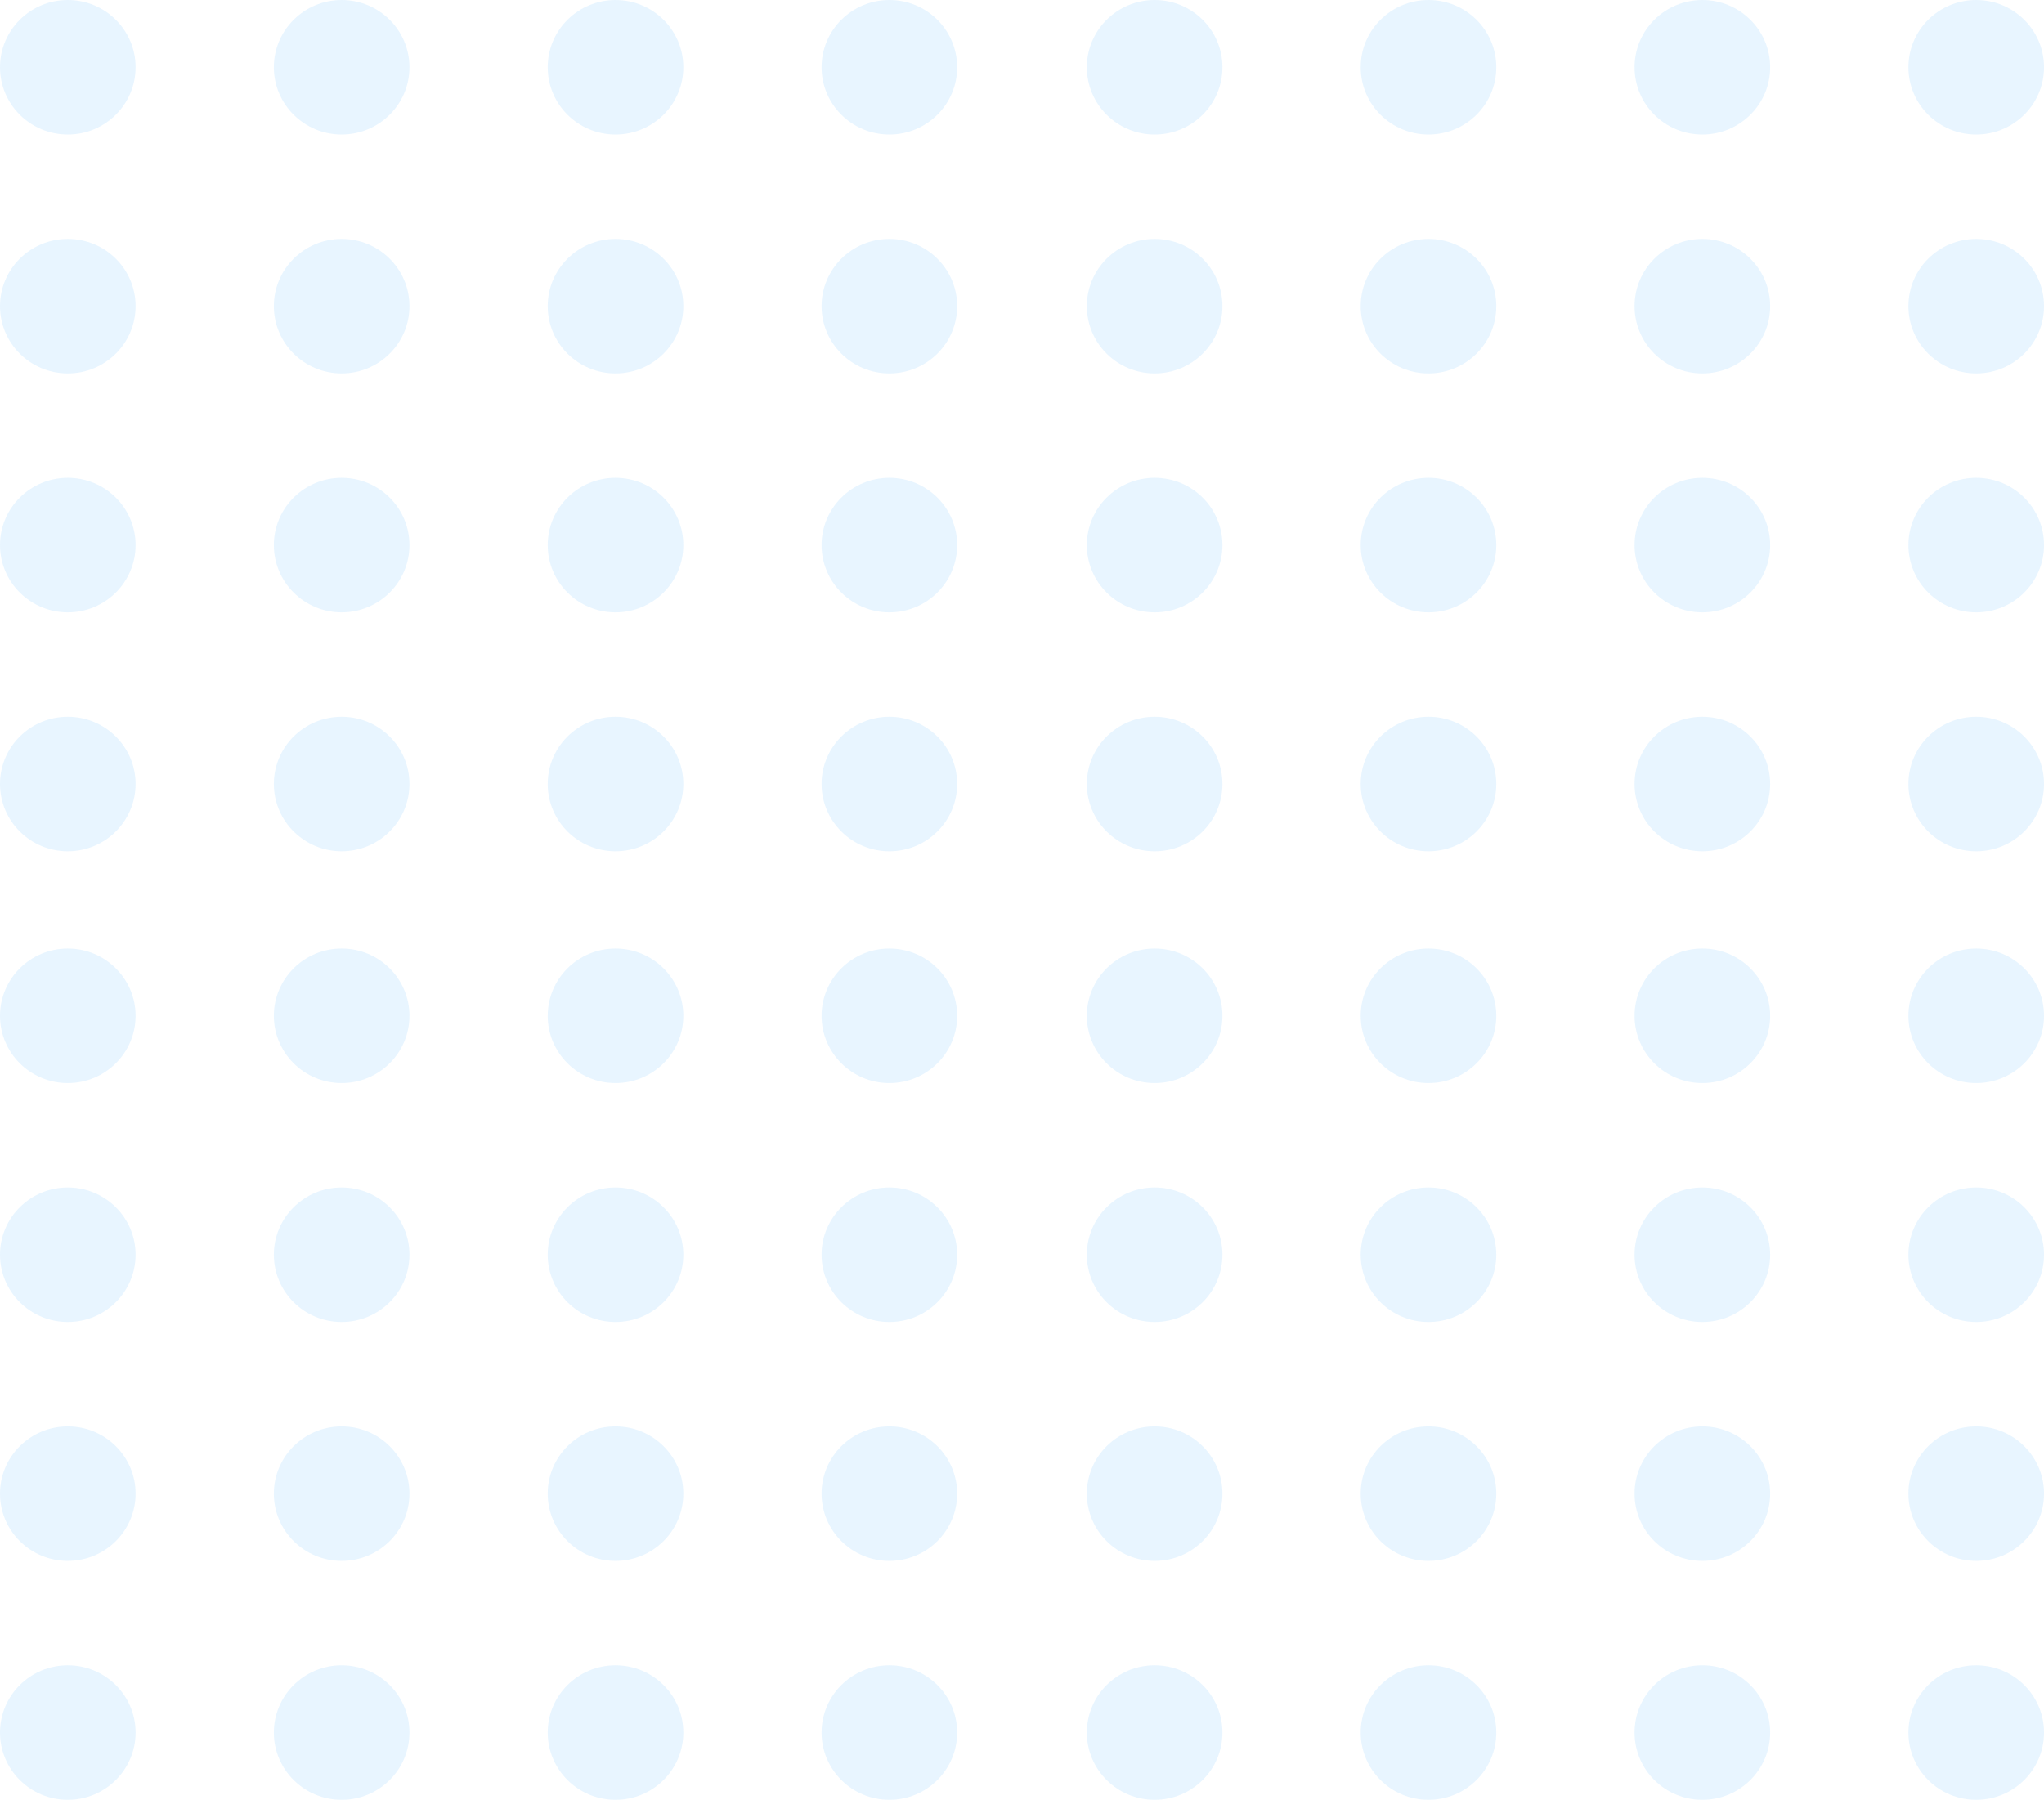 <svg xmlns="http://www.w3.org/2000/svg" width="298.439" height="262.837" viewBox="0 0 298.439 262.837">
  <g id="Group_84" data-name="Group 84" transform="translate(-83.364 -3144.604)">
    <g id="Group_78" data-name="Group 78" transform="translate(83.364 3144.604)">
      <ellipse id="Ellipse_20" data-name="Ellipse 20" cx="9.899" cy="9.821" rx="9.899" ry="9.821" transform="translate(0)" fill="rgba(199,229,255,0.41)"/>
      <ellipse id="Ellipse_21" data-name="Ellipse 21" cx="9.899" cy="9.821" rx="9.899" ry="9.821" transform="translate(39.985)" fill="rgba(199,229,255,0.41)"/>
      <ellipse id="Ellipse_22" data-name="Ellipse 22" cx="9.899" cy="9.821" rx="9.899" ry="9.821" transform="translate(79.97)" fill="rgba(199,229,255,0.41)"/>
      <ellipse id="Ellipse_23" data-name="Ellipse 23" cx="9.899" cy="9.821" rx="9.899" ry="9.821" transform="translate(119.955)" fill="rgba(199,229,255,0.41)"/>
      <ellipse id="Ellipse_24" data-name="Ellipse 24" cx="9.899" cy="9.821" rx="9.899" ry="9.821" transform="translate(0 34.89)" fill="rgba(199,229,255,0.41)"/>
      <ellipse id="Ellipse_25" data-name="Ellipse 25" cx="9.899" cy="9.821" rx="9.899" ry="9.821" transform="translate(39.985 34.89)" fill="rgba(199,229,255,0.41)"/>
      <ellipse id="Ellipse_26" data-name="Ellipse 26" cx="9.899" cy="9.821" rx="9.899" ry="9.821" transform="translate(79.97 34.89)" fill="rgba(199,229,255,0.41)"/>
      <ellipse id="Ellipse_27" data-name="Ellipse 27" cx="9.899" cy="9.821" rx="9.899" ry="9.821" transform="translate(119.955 34.89)" fill="rgba(199,229,255,0.41)"/>
      <ellipse id="Ellipse_28" data-name="Ellipse 28" cx="9.899" cy="9.821" rx="9.899" ry="9.821" transform="translate(0 69.78)" fill="rgba(199,229,255,0.41)"/>
      <ellipse id="Ellipse_29" data-name="Ellipse 29" cx="9.899" cy="9.821" rx="9.899" ry="9.821" transform="translate(39.985 69.78)" fill="rgba(199,229,255,0.41)"/>
      <ellipse id="Ellipse_30" data-name="Ellipse 30" cx="9.899" cy="9.821" rx="9.899" ry="9.821" transform="translate(79.97 69.78)" fill="rgba(199,229,255,0.41)"/>
      <ellipse id="Ellipse_31" data-name="Ellipse 31" cx="9.899" cy="9.821" rx="9.899" ry="9.821" transform="translate(119.955 69.78)" fill="rgba(199,229,255,0.41)"/>
      <ellipse id="Ellipse_32" data-name="Ellipse 32" cx="9.899" cy="9.821" rx="9.899" ry="9.821" transform="translate(0 104.67)" fill="rgba(199,229,255,0.41)"/>
      <ellipse id="Ellipse_33" data-name="Ellipse 33" cx="9.899" cy="9.821" rx="9.899" ry="9.821" transform="translate(39.985 104.67)" fill="rgba(199,229,255,0.41)"/>
      <ellipse id="Ellipse_34" data-name="Ellipse 34" cx="9.899" cy="9.821" rx="9.899" ry="9.821" transform="translate(79.97 104.67)" fill="rgba(199,229,255,0.41)"/>
      <ellipse id="Ellipse_35" data-name="Ellipse 35" cx="9.899" cy="9.821" rx="9.899" ry="9.821" transform="translate(119.955 104.67)" fill="rgba(199,229,255,0.41)"/>
    </g>
    <g id="Group_80" data-name="Group 80" transform="translate(242.052 3144.604)">
      <ellipse id="Ellipse_20-2" data-name="Ellipse 20" cx="9.899" cy="9.821" rx="9.899" ry="9.821" transform="translate(0)" fill="rgba(199,229,255,0.41)"/>
      <ellipse id="Ellipse_21-2" data-name="Ellipse 21" cx="9.899" cy="9.821" rx="9.899" ry="9.821" transform="translate(39.985)" fill="rgba(199,229,255,0.41)"/>
      <ellipse id="Ellipse_22-2" data-name="Ellipse 22" cx="9.899" cy="9.821" rx="9.899" ry="9.821" transform="translate(79.97)" fill="rgba(199,229,255,0.41)"/>
      <ellipse id="Ellipse_23-2" data-name="Ellipse 23" cx="9.899" cy="9.821" rx="9.899" ry="9.821" transform="translate(119.955)" fill="rgba(199,229,255,0.41)"/>
      <ellipse id="Ellipse_24-2" data-name="Ellipse 24" cx="9.899" cy="9.821" rx="9.899" ry="9.821" transform="translate(0 34.89)" fill="rgba(199,229,255,0.41)"/>
      <ellipse id="Ellipse_25-2" data-name="Ellipse 25" cx="9.899" cy="9.821" rx="9.899" ry="9.821" transform="translate(39.985 34.89)" fill="rgba(199,229,255,0.41)"/>
      <ellipse id="Ellipse_26-2" data-name="Ellipse 26" cx="9.899" cy="9.821" rx="9.899" ry="9.821" transform="translate(79.97 34.89)" fill="rgba(199,229,255,0.41)"/>
      <ellipse id="Ellipse_27-2" data-name="Ellipse 27" cx="9.899" cy="9.821" rx="9.899" ry="9.821" transform="translate(119.955 34.89)" fill="rgba(199,229,255,0.41)"/>
      <ellipse id="Ellipse_28-2" data-name="Ellipse 28" cx="9.899" cy="9.821" rx="9.899" ry="9.821" transform="translate(0 69.78)" fill="rgba(199,229,255,0.41)"/>
      <ellipse id="Ellipse_29-2" data-name="Ellipse 29" cx="9.899" cy="9.821" rx="9.899" ry="9.821" transform="translate(39.985 69.78)" fill="rgba(199,229,255,0.41)"/>
      <ellipse id="Ellipse_30-2" data-name="Ellipse 30" cx="9.899" cy="9.821" rx="9.899" ry="9.821" transform="translate(79.97 69.78)" fill="rgba(199,229,255,0.41)"/>
      <ellipse id="Ellipse_31-2" data-name="Ellipse 31" cx="9.899" cy="9.821" rx="9.899" ry="9.821" transform="translate(119.955 69.78)" fill="rgba(199,229,255,0.41)"/>
      <ellipse id="Ellipse_32-2" data-name="Ellipse 32" cx="9.899" cy="9.821" rx="9.899" ry="9.821" transform="translate(0 104.67)" fill="rgba(199,229,255,0.41)"/>
      <ellipse id="Ellipse_33-2" data-name="Ellipse 33" cx="9.899" cy="9.821" rx="9.899" ry="9.821" transform="translate(39.985 104.67)" fill="rgba(199,229,255,0.41)"/>
      <ellipse id="Ellipse_34-2" data-name="Ellipse 34" cx="9.899" cy="9.821" rx="9.899" ry="9.821" transform="translate(79.97 104.67)" fill="rgba(199,229,255,0.41)"/>
      <ellipse id="Ellipse_35-2" data-name="Ellipse 35" cx="9.899" cy="9.821" rx="9.899" ry="9.821" transform="translate(119.955 104.67)" fill="rgba(199,229,255,0.41)"/>
    </g>
    <g id="Group_81" data-name="Group 81" transform="translate(83.364 3283.129)">
      <ellipse id="Ellipse_20-3" data-name="Ellipse 20" cx="9.899" cy="9.821" rx="9.899" ry="9.821" transform="translate(0)" fill="rgba(199,229,255,0.41)"/>
      <ellipse id="Ellipse_21-3" data-name="Ellipse 21" cx="9.899" cy="9.821" rx="9.899" ry="9.821" transform="translate(39.985)" fill="rgba(199,229,255,0.41)"/>
      <ellipse id="Ellipse_22-3" data-name="Ellipse 22" cx="9.899" cy="9.821" rx="9.899" ry="9.821" transform="translate(79.97)" fill="rgba(199,229,255,0.41)"/>
      <ellipse id="Ellipse_23-3" data-name="Ellipse 23" cx="9.899" cy="9.821" rx="9.899" ry="9.821" transform="translate(119.955)" fill="rgba(199,229,255,0.41)"/>
      <ellipse id="Ellipse_24-3" data-name="Ellipse 24" cx="9.899" cy="9.821" rx="9.899" ry="9.821" transform="translate(0 34.89)" fill="rgba(199,229,255,0.41)"/>
      <ellipse id="Ellipse_25-3" data-name="Ellipse 25" cx="9.899" cy="9.821" rx="9.899" ry="9.821" transform="translate(39.985 34.89)" fill="rgba(199,229,255,0.41)"/>
      <ellipse id="Ellipse_26-3" data-name="Ellipse 26" cx="9.899" cy="9.821" rx="9.899" ry="9.821" transform="translate(79.97 34.89)" fill="rgba(199,229,255,0.41)"/>
      <ellipse id="Ellipse_27-3" data-name="Ellipse 27" cx="9.899" cy="9.821" rx="9.899" ry="9.821" transform="translate(119.955 34.89)" fill="rgba(199,229,255,0.41)"/>
      <ellipse id="Ellipse_28-3" data-name="Ellipse 28" cx="9.899" cy="9.821" rx="9.899" ry="9.821" transform="translate(0 69.78)" fill="rgba(199,229,255,0.41)"/>
      <ellipse id="Ellipse_29-3" data-name="Ellipse 29" cx="9.899" cy="9.821" rx="9.899" ry="9.821" transform="translate(39.985 69.78)" fill="rgba(199,229,255,0.41)"/>
      <ellipse id="Ellipse_30-3" data-name="Ellipse 30" cx="9.899" cy="9.821" rx="9.899" ry="9.821" transform="translate(79.97 69.78)" fill="rgba(199,229,255,0.41)"/>
      <ellipse id="Ellipse_31-3" data-name="Ellipse 31" cx="9.899" cy="9.821" rx="9.899" ry="9.821" transform="translate(119.955 69.78)" fill="rgba(199,229,255,0.41)"/>
      <ellipse id="Ellipse_32-3" data-name="Ellipse 32" cx="9.899" cy="9.821" rx="9.899" ry="9.821" transform="translate(0 104.67)" fill="rgba(199,229,255,0.41)"/>
      <ellipse id="Ellipse_33-3" data-name="Ellipse 33" cx="9.899" cy="9.821" rx="9.899" ry="9.821" transform="translate(39.985 104.67)" fill="rgba(199,229,255,0.41)"/>
      <ellipse id="Ellipse_34-3" data-name="Ellipse 34" cx="9.899" cy="9.821" rx="9.899" ry="9.821" transform="translate(79.97 104.67)" fill="rgba(199,229,255,0.41)"/>
      <ellipse id="Ellipse_35-3" data-name="Ellipse 35" cx="9.899" cy="9.821" rx="9.899" ry="9.821" transform="translate(119.955 104.67)" fill="rgba(199,229,255,0.41)"/>
    </g>
    <g id="Group_82" data-name="Group 82" transform="translate(242.052 3283.129)">
      <ellipse id="Ellipse_20-4" data-name="Ellipse 20" cx="9.899" cy="9.821" rx="9.899" ry="9.821" transform="translate(0)" fill="rgba(199,229,255,0.41)"/>
      <ellipse id="Ellipse_21-4" data-name="Ellipse 21" cx="9.899" cy="9.821" rx="9.899" ry="9.821" transform="translate(39.985)" fill="rgba(199,229,255,0.41)"/>
      <ellipse id="Ellipse_22-4" data-name="Ellipse 22" cx="9.899" cy="9.821" rx="9.899" ry="9.821" transform="translate(79.97)" fill="rgba(199,229,255,0.41)"/>
      <ellipse id="Ellipse_23-4" data-name="Ellipse 23" cx="9.899" cy="9.821" rx="9.899" ry="9.821" transform="translate(119.955)" fill="rgba(199,229,255,0.41)"/>
      <ellipse id="Ellipse_24-4" data-name="Ellipse 24" cx="9.899" cy="9.821" rx="9.899" ry="9.821" transform="translate(0 34.89)" fill="rgba(199,229,255,0.41)"/>
      <ellipse id="Ellipse_25-4" data-name="Ellipse 25" cx="9.899" cy="9.821" rx="9.899" ry="9.821" transform="translate(39.985 34.89)" fill="rgba(199,229,255,0.41)"/>
      <ellipse id="Ellipse_26-4" data-name="Ellipse 26" cx="9.899" cy="9.821" rx="9.899" ry="9.821" transform="translate(79.97 34.89)" fill="rgba(199,229,255,0.41)"/>
      <ellipse id="Ellipse_27-4" data-name="Ellipse 27" cx="9.899" cy="9.821" rx="9.899" ry="9.821" transform="translate(119.955 34.89)" fill="rgba(199,229,255,0.41)"/>
      <ellipse id="Ellipse_28-4" data-name="Ellipse 28" cx="9.899" cy="9.821" rx="9.899" ry="9.821" transform="translate(0 69.78)" fill="rgba(199,229,255,0.41)"/>
      <ellipse id="Ellipse_29-4" data-name="Ellipse 29" cx="9.899" cy="9.821" rx="9.899" ry="9.821" transform="translate(39.985 69.78)" fill="rgba(199,229,255,0.41)"/>
      <ellipse id="Ellipse_30-4" data-name="Ellipse 30" cx="9.899" cy="9.821" rx="9.899" ry="9.821" transform="translate(79.97 69.78)" fill="rgba(199,229,255,0.41)"/>
      <ellipse id="Ellipse_31-4" data-name="Ellipse 31" cx="9.899" cy="9.821" rx="9.899" ry="9.821" transform="translate(119.955 69.78)" fill="rgba(199,229,255,0.41)"/>
      <ellipse id="Ellipse_32-4" data-name="Ellipse 32" cx="9.899" cy="9.821" rx="9.899" ry="9.821" transform="translate(0 104.67)" fill="rgba(199,229,255,0.41)"/>
      <ellipse id="Ellipse_33-4" data-name="Ellipse 33" cx="9.899" cy="9.821" rx="9.899" ry="9.821" transform="translate(39.985 104.67)" fill="rgba(199,229,255,0.41)"/>
      <ellipse id="Ellipse_34-4" data-name="Ellipse 34" cx="9.899" cy="9.821" rx="9.899" ry="9.821" transform="translate(79.97 104.67)" fill="rgba(199,229,255,0.41)"/>
      <ellipse id="Ellipse_35-4" data-name="Ellipse 35" cx="9.899" cy="9.821" rx="9.899" ry="9.821" transform="translate(119.955 104.67)" fill="rgba(199,229,255,0.41)"/>
    </g>
  </g>
</svg>
